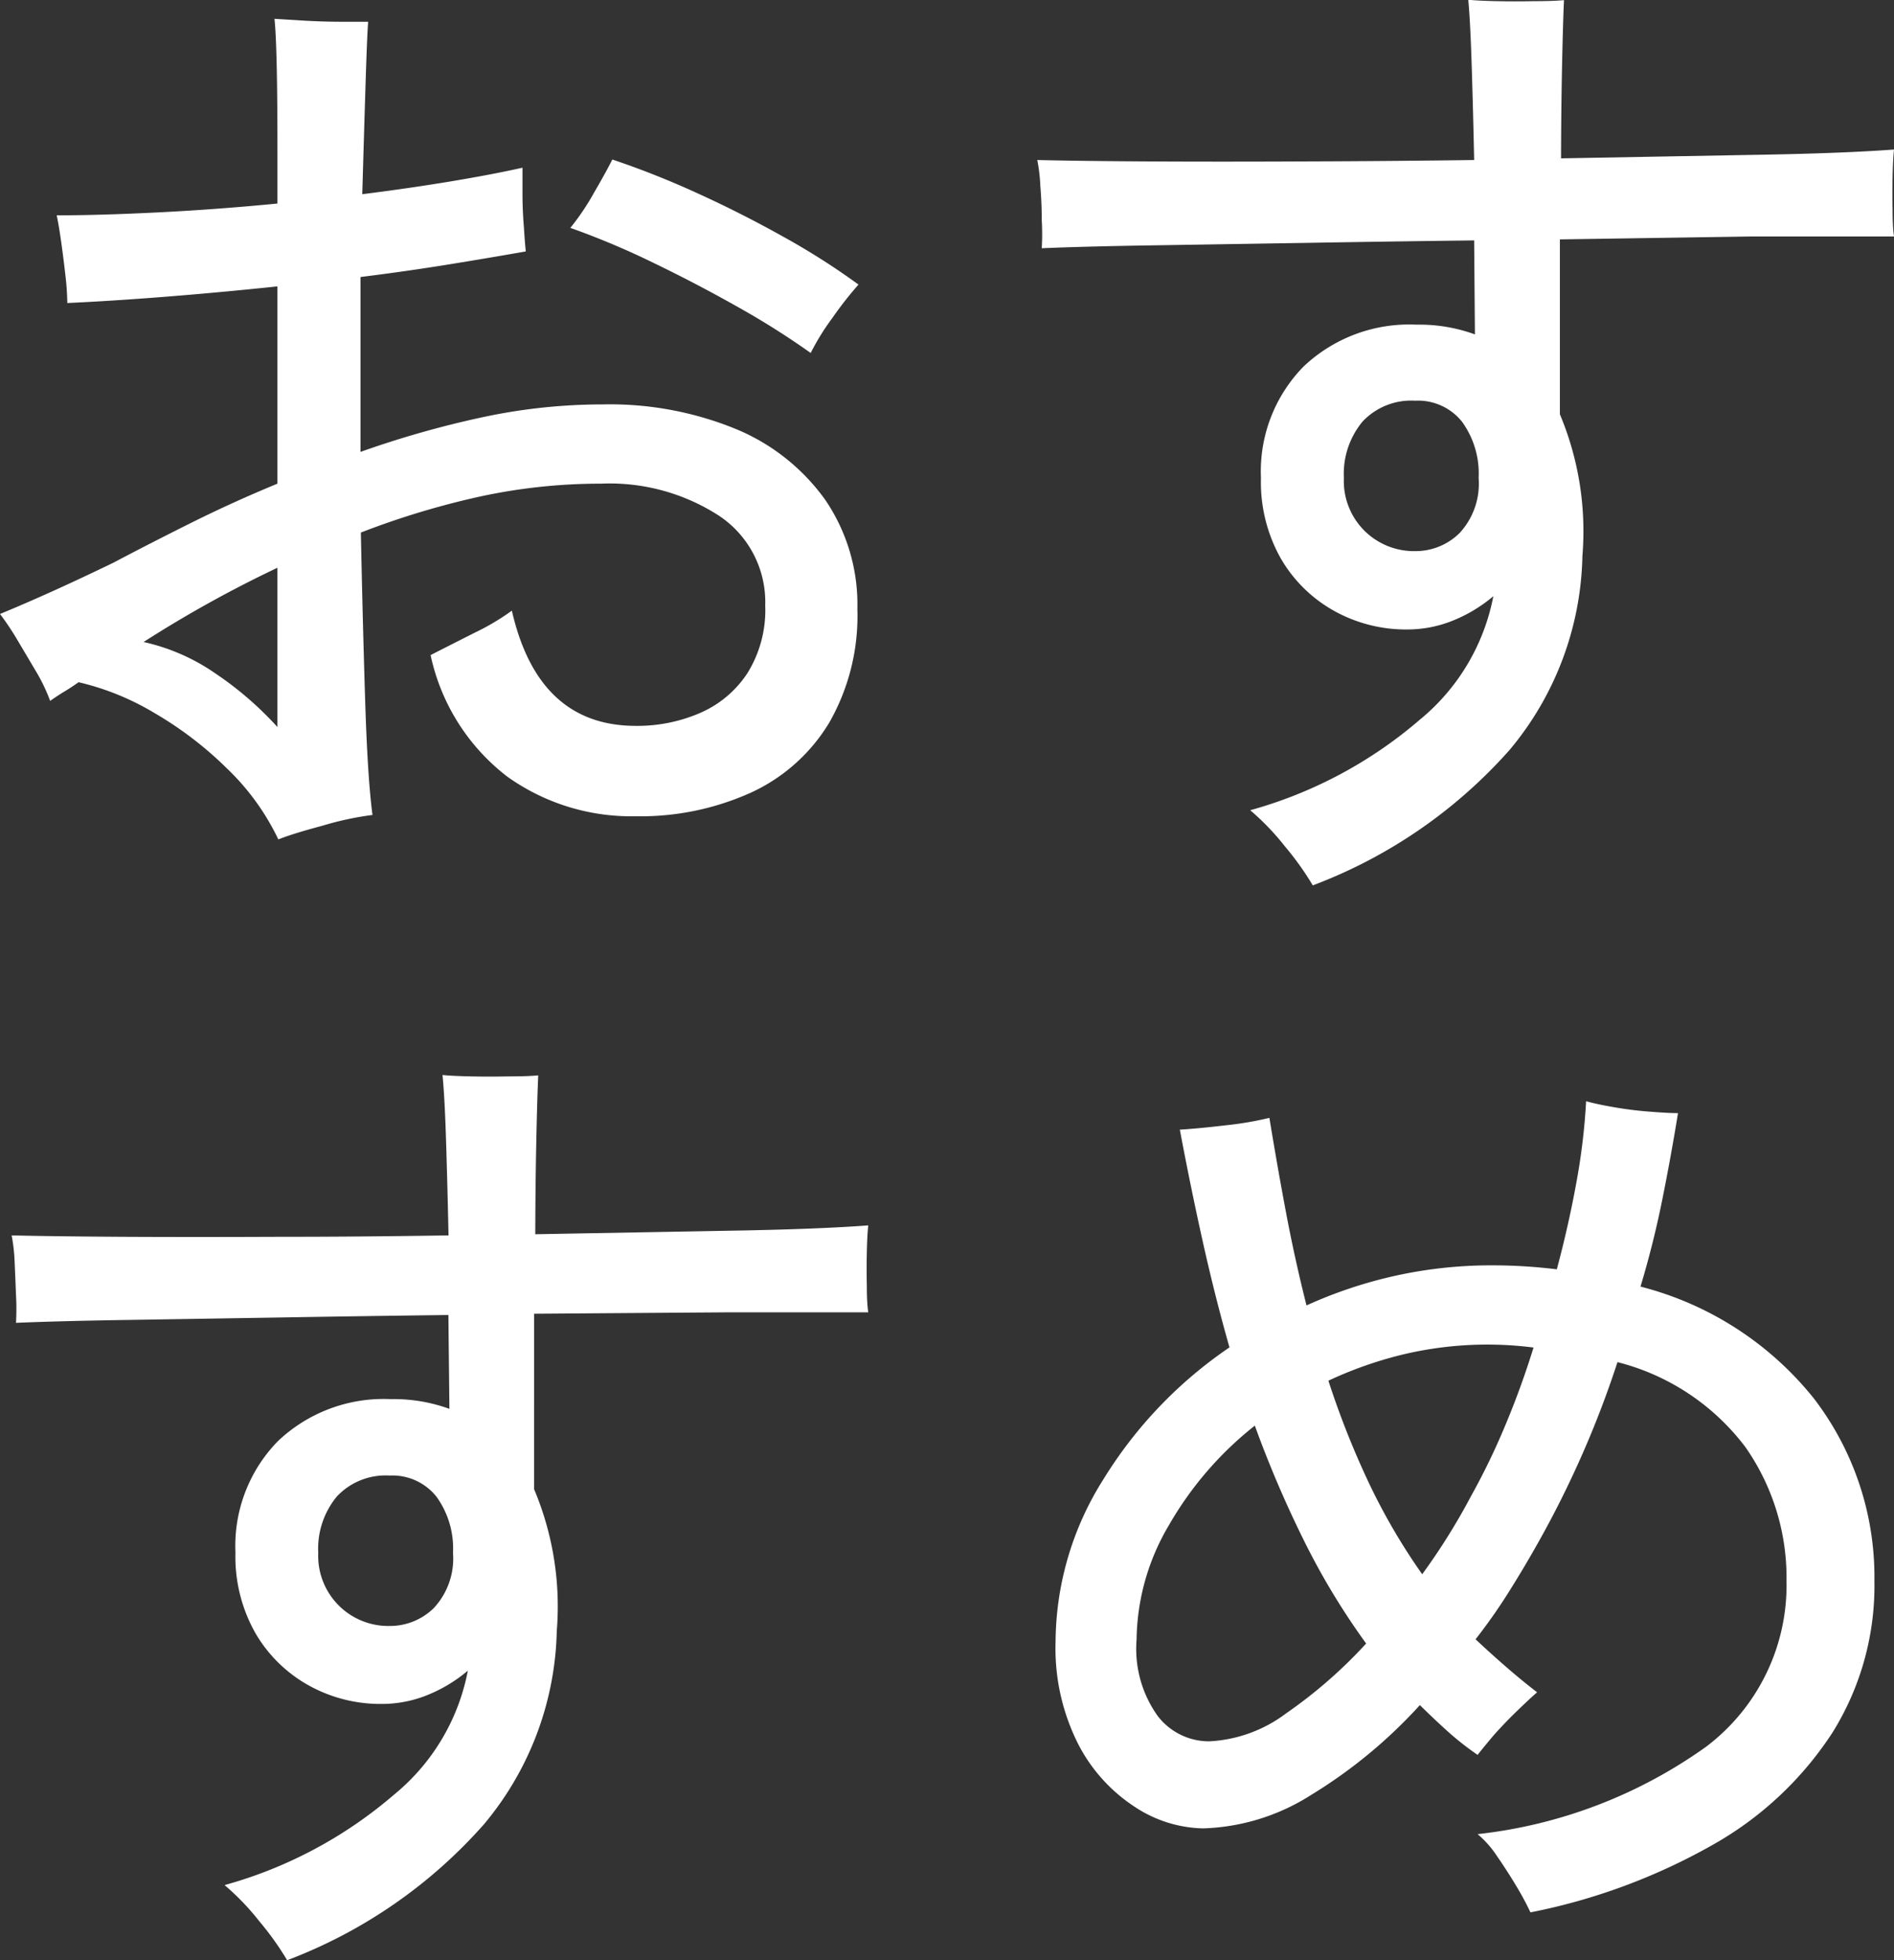 <svg xmlns="http://www.w3.org/2000/svg" width="14.801" height="15.312" viewBox="0 0 14.801 15.312">
  <rect x="0" y="0" width="14.801" height="15.312" fill="#333333" stroke="none"/>
  <path id="パス_1917" data-name="パス 1917" d="M2.655-1.693a1.889,1.889,0,0,0-.4-.553,2.835,2.835,0,0,0-.569-.435,2.055,2.055,0,0,0-.592-.24q-.053.038-.111.073t-.111.073A1.374,1.374,0,0,0,.77-2.991L.614-3.254a2.141,2.141,0,0,0-.134-.2q.389-.16.885-.4.29-.153.611-.313t.672-.305V-6.013q-.435.046-.863.08t-.779.05A2.068,2.068,0,0,0,.991-6.1Q.976-6.235.957-6.368t-.034-.2q.336,0,.794-.023t.931-.069v-.42q0-.809-.023-1.023l.244.015q.145.008.282.008h.206q-.008.1-.019.447t-.027.9q.366-.046.691-.1t.561-.107q0,.069,0,.2t.011.263q.008.13.015.191-.26.046-.592.1t-.7.1q0,.305,0,.645t0,.721a7.635,7.635,0,0,1,.954-.271,4.475,4.475,0,0,1,.939-.1A2.6,2.6,0,0,1,6.228-4.9a1.618,1.618,0,0,1,.7.553,1.45,1.45,0,0,1,.252.855,1.677,1.677,0,0,1-.221.889,1.392,1.392,0,0,1-.614.546,2.1,2.1,0,0,1-.9.183,1.666,1.666,0,0,1-1-.309,1.622,1.622,0,0,1-.6-.95Q4-3.212,4.19-3.308a1.85,1.85,0,0,0,.29-.172q.206.9.969.9a1.234,1.234,0,0,0,.5-.1.841.841,0,0,0,.37-.309.931.931,0,0,0,.141-.531.81.81,0,0,0-.359-.7,1.572,1.572,0,0,0-.924-.252,4.455,4.455,0,0,0-.943.1A6.36,6.36,0,0,0,3.3-4.09q.015.725.034,1.324t.057.882A2.376,2.376,0,0,0,3-1.8Q2.77-1.739,2.655-1.693Zm4.16-3.8a6.213,6.213,0,0,0-.569-.359q-.324-.183-.664-.347a6.2,6.2,0,0,0-.645-.271,1.9,1.9,0,0,0,.183-.271q.1-.172.145-.263a6.772,6.772,0,0,1,.664.263q.343.156.672.34a5.6,5.6,0,0,1,.588.374,2.845,2.845,0,0,0-.206.263A1.859,1.859,0,0,0,6.816-5.494ZM2.648-2.571V-3.815a9.363,9.363,0,0,0-1.046.58,1.581,1.581,0,0,1,.565.248A2.644,2.644,0,0,1,2.648-2.571Zm8.091,1.237a2.32,2.32,0,0,0-.218-.305,1.956,1.956,0,0,0-.271-.282,3.429,3.429,0,0,0,1.324-.706,1.649,1.649,0,0,0,.576-.966,1.156,1.156,0,0,1-.317.191.947.947,0,0,1-.355.069,1.154,1.154,0,0,1-.572-.145,1.1,1.1,0,0,1-.416-.408,1.211,1.211,0,0,1-.156-.63,1.169,1.169,0,0,1,.332-.87,1.2,1.2,0,0,1,.882-.328,1.271,1.271,0,0,1,.458.076L12-6.372q-.656.008-1.3.019l-1.179.019q-.538.008-.9.023a1.9,1.9,0,0,0,0-.218q0-.134-.011-.267A1.36,1.36,0,0,0,8.586-7q.336.008.878.011t1.2,0Q11.319-6.991,12-7q-.008-.382-.019-.733t-.027-.519q.076.008.221.011t.294,0q.149,0,.233-.008-.008.176-.015.511t-.008.725l1.488-.027q.695-.011,1.114-.042-.008.076-.011.21t0,.263q0,.13.011.206l-1.1,0L12.67-6.38v1.366a2.358,2.358,0,0,1,.176,1.107,2.431,2.431,0,0,1-.569,1.515A3.881,3.881,0,0,1,10.739-1.334Zm.8-2.611a.489.489,0,0,0,.347-.141.568.568,0,0,0,.149-.431.688.688,0,0,0-.13-.439.44.44,0,0,0-.366-.164.521.521,0,0,0-.412.164.639.639,0,0,0-.145.439.548.548,0,0,0,.164.416A.55.55,0,0,0,11.54-3.945ZM2.724,7.062a2.32,2.32,0,0,0-.218-.305,1.956,1.956,0,0,0-.271-.282A3.429,3.429,0,0,0,3.56,5.768,1.649,1.649,0,0,0,4.136,4.8a1.156,1.156,0,0,1-.317.191.947.947,0,0,1-.355.069,1.154,1.154,0,0,1-.572-.145,1.1,1.1,0,0,1-.416-.408,1.211,1.211,0,0,1-.156-.63,1.169,1.169,0,0,1,.332-.87,1.2,1.2,0,0,1,.882-.328,1.271,1.271,0,0,1,.458.076l-.008-.733q-.656.008-1.3.019l-1.179.019q-.538.008-.9.023a1.9,1.9,0,0,0,0-.218Q.6,1.734.594,1.6a1.36,1.36,0,0,0-.023-.2q.336.008.878.011t1.2,0q.656,0,1.336-.011-.008-.382-.019-.733T3.938.147q.076.008.221.011t.294,0q.149,0,.233-.008Q4.678.33,4.671.666t-.008.725l1.488-.027q.695-.011,1.114-.042-.008.076-.011.21t0,.263q0,.13.011.206l-1.1,0-1.511.011V3.383A2.358,2.358,0,0,1,4.831,4.49,2.431,2.431,0,0,1,4.262,6,3.881,3.881,0,0,1,2.724,7.062Zm.8-2.611a.489.489,0,0,0,.347-.141.568.568,0,0,0,.149-.431.688.688,0,0,0-.13-.439.44.44,0,0,0-.366-.164.521.521,0,0,0-.412.164.639.639,0,0,0-.145.439.548.548,0,0,0,.557.572Zm8.916,2.237a2.219,2.219,0,0,0-.111-.206q-.073-.122-.153-.237a.781.781,0,0,0-.149-.168,3.78,3.78,0,0,0,1.786-.683A1.58,1.58,0,0,0,14.441,4.1a1.779,1.779,0,0,0-.321-1.046,1.808,1.808,0,0,0-1-.664q-.122.374-.279.729T12.5,3.8q-.107.191-.229.385a4.36,4.36,0,0,1-.26.37q.114.107.237.214t.244.2q-.061.053-.16.149t-.183.191q-.084.1-.122.149a2.3,2.3,0,0,1-.233-.183q-.111-.1-.218-.206a3.859,3.859,0,0,1-.847.7,1.662,1.662,0,0,1-.847.263,1,1,0,0,1-.534-.168,1.288,1.288,0,0,1-.443-.492,1.658,1.658,0,0,1-.176-.8,2.393,2.393,0,0,1,.374-1.267,3.391,3.391,0,0,1,.985-1.03q-.114-.4-.21-.832T9.7.574Q9.838.566,10.06.54A2.612,2.612,0,0,0,10.4.482q.061.374.13.74t.16.725a3.518,3.518,0,0,1,.7-.233,3.474,3.474,0,0,1,.752-.08q.13,0,.256.008t.248.023q.092-.343.153-.679a4.977,4.977,0,0,0,.076-.634Q12.96.376,13.1.4t.279.034q.137.011.214.011-.053.328-.122.672T13.3,1.8a2.541,2.541,0,0,1,1.355.874A2.291,2.291,0,0,1,15.128,4.1,2.167,2.167,0,0,1,14.8,5.284a2.686,2.686,0,0,1-.931.874A4.748,4.748,0,0,1,12.441,6.688ZM9.93,5.352a1.088,1.088,0,0,0,.6-.218,3.7,3.7,0,0,0,.626-.546,5.578,5.578,0,0,1-.481-.794,8.7,8.7,0,0,1-.389-.908,2.708,2.708,0,0,0-.672.779,1.79,1.79,0,0,0-.252.893.9.9,0,0,0,.168.6A.506.506,0,0,0,9.93,5.352Zm1.664-1.305a5.011,5.011,0,0,0,.382-.611,5.392,5.392,0,0,0,.263-.542,6.576,6.576,0,0,0,.225-.618,2.847,2.847,0,0,0-1.015.053,3.084,3.084,0,0,0-.588.206,6.762,6.762,0,0,0,.317.8A4.842,4.842,0,0,0,11.594,4.047Z" transform="translate(-0.48 8.25)" fill="#fff"/>
</svg>
